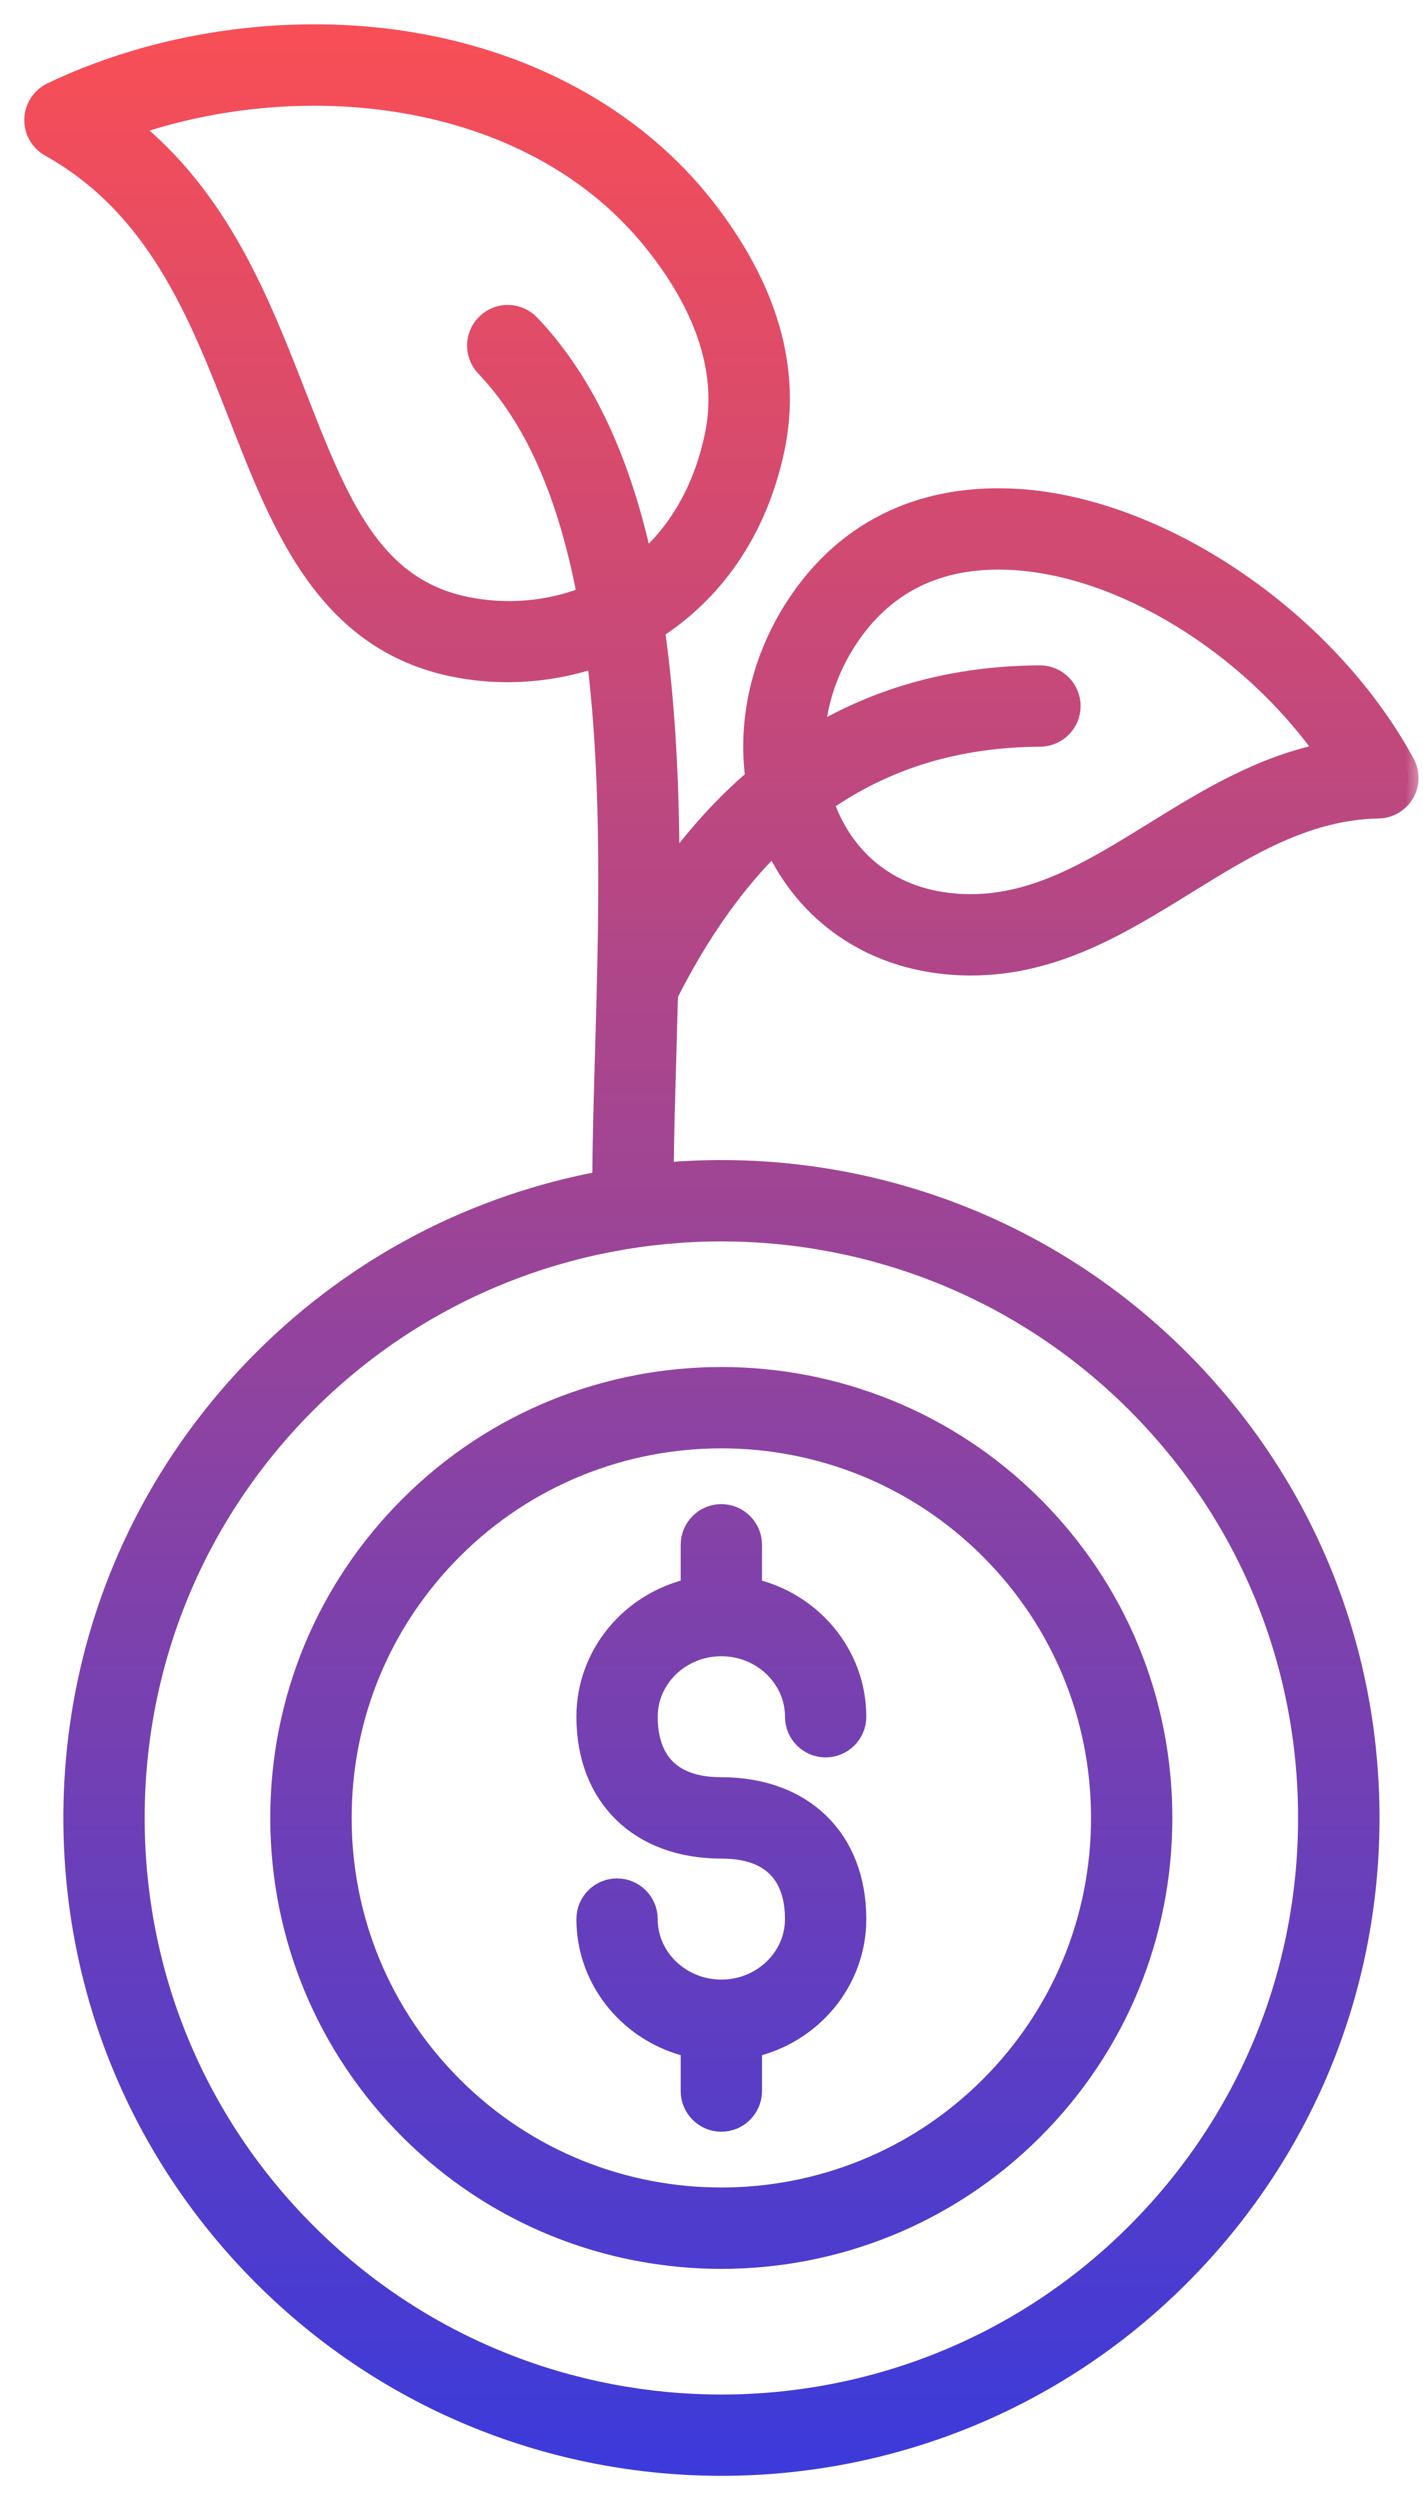 <svg width="41" height="72" viewBox="0 0 41 72" fill="none" xmlns="http://www.w3.org/2000/svg">
<mask id="path-1-outside-1_362_892" maskUnits="userSpaceOnUse" x="0" y="0" width="41" height="72" fill="black">
<rect fill="white" width="41" height="72"/>
<path d="M11.807 61.329C14.282 63.803 17.533 65.04 20.783 65.04C24.034 65.04 27.285 63.803 29.76 61.329C32.158 58.933 33.478 55.744 33.478 52.354C33.478 48.964 32.158 45.776 29.76 43.379C24.81 38.431 16.756 38.431 11.806 43.379C9.407 45.776 8.087 48.964 8.087 52.354C8.089 55.744 9.409 58.931 11.807 61.329ZM13.039 44.611C15.174 42.476 17.979 41.41 20.783 41.41C23.588 41.41 26.393 42.477 28.528 44.611C30.596 46.679 31.735 49.429 31.735 52.353C31.735 55.277 30.596 58.026 28.528 60.095C24.258 64.364 17.309 64.364 13.039 60.095C10.97 58.026 9.832 55.277 9.832 52.353C9.832 49.429 10.97 46.679 13.039 44.611ZM22.917 55.267C22.917 54.336 22.547 53.224 20.783 53.224C18.429 53.224 16.907 51.738 16.907 49.439C16.907 47.645 18.194 46.139 19.912 45.753V44.488C19.912 44.007 20.303 43.616 20.783 43.616C21.264 43.616 21.655 44.007 21.655 44.488V45.753C23.375 46.141 24.66 47.645 24.66 49.439C24.66 49.92 24.269 50.311 23.789 50.311C23.308 50.311 22.917 49.92 22.917 49.439C22.917 48.313 21.96 47.397 20.783 47.397C19.607 47.397 18.65 48.313 18.65 49.439C18.65 50.37 19.02 51.481 20.783 51.481C23.138 51.481 24.66 52.967 24.66 55.267C24.66 57.06 23.373 58.567 21.655 58.953V60.218C21.655 60.699 21.264 61.09 20.783 61.09C20.303 61.09 19.912 60.699 19.912 60.218V58.953C18.192 58.565 16.907 57.06 16.907 55.267C16.907 54.786 17.297 54.395 17.778 54.395C18.259 54.395 18.65 54.786 18.65 55.267C18.65 56.392 19.607 57.309 20.783 57.309C21.96 57.309 22.917 56.392 22.917 55.267ZM40.463 21.985C38.196 17.815 33.324 14.54 29.132 14.369C26.473 14.26 24.339 15.324 22.949 17.448C21.948 18.977 21.55 20.749 21.776 22.421C20.873 23.191 20.041 24.108 19.28 25.174C19.276 22.797 19.178 20.389 18.853 18.125C20.483 17.083 21.794 15.364 22.309 12.916C22.788 10.634 22.114 8.304 20.306 5.989C18.29 3.41 15.159 1.698 11.492 1.171C8.135 0.689 4.491 1.237 1.494 2.673C1.201 2.814 1.011 3.106 1 3.431C0.99 3.757 1.162 4.06 1.446 4.219C4.534 5.948 5.734 9.022 6.895 11.995C8.135 15.173 9.418 18.462 13.11 19.198C13.604 19.297 14.112 19.346 14.625 19.346C15.489 19.346 16.363 19.204 17.203 18.916C17.665 22.6 17.547 26.715 17.443 30.366C17.405 31.659 17.37 32.891 17.364 34.021C13.781 34.683 10.356 36.396 7.592 39.161C4.068 42.685 2.126 47.369 2.126 52.353C2.126 57.336 4.067 62.021 7.592 65.544C11.23 69.181 16.008 71 20.786 71C25.564 71 30.344 69.181 33.981 65.544C37.505 62.021 39.447 57.336 39.447 52.353C39.447 47.369 37.506 42.685 33.981 39.161C29.917 35.099 24.431 33.306 19.11 33.783C19.119 32.74 19.152 31.604 19.186 30.417C19.203 29.833 19.219 29.236 19.235 28.634C20.131 26.86 21.155 25.409 22.314 24.276C22.37 24.395 22.426 24.514 22.487 24.631C23.552 26.62 25.529 27.772 27.909 27.793H27.972C30.384 27.793 32.303 26.606 34.16 25.458C35.943 24.356 37.628 23.313 39.718 23.271C40.022 23.265 40.301 23.101 40.455 22.837C40.609 22.572 40.609 22.253 40.463 21.985ZM13.45 17.49C10.693 16.939 9.733 14.479 8.517 11.363C7.476 8.695 6.315 5.72 3.705 3.645C8.776 1.867 15.428 2.583 18.931 7.064C20.409 8.955 20.971 10.804 20.602 12.559C20.259 14.187 19.497 15.403 18.515 16.232C17.931 13.517 16.934 11.108 15.26 9.352C14.927 9.003 14.375 8.99 14.028 9.323C13.679 9.655 13.666 10.206 13.999 10.554C15.539 12.168 16.429 14.508 16.931 17.179C15.819 17.622 14.597 17.72 13.45 17.49ZM32.746 40.396C35.942 43.59 37.701 47.837 37.701 52.354C37.701 56.872 35.94 61.119 32.746 64.313C26.15 70.907 15.418 70.907 8.822 64.313C5.627 61.119 3.868 56.872 3.868 52.354C3.868 47.837 5.627 43.59 8.822 40.396C15.418 33.802 26.15 33.802 32.746 40.396ZM33.24 23.977C31.516 25.043 29.888 26.05 27.969 26.05C27.953 26.05 27.938 26.05 27.922 26.05C26.172 26.035 24.788 25.239 24.023 23.808C23.901 23.58 23.8 23.344 23.719 23.102C25.513 21.843 27.588 21.217 29.968 21.204C30.448 21.201 30.838 20.809 30.835 20.328C30.832 19.849 30.442 19.461 29.963 19.461C29.962 19.461 29.96 19.461 29.959 19.461C27.542 19.474 25.375 20.057 23.466 21.201C23.521 20.242 23.837 19.274 24.407 18.402C25.407 16.876 26.872 16.104 28.766 16.104C28.864 16.104 28.962 16.106 29.061 16.11C32.309 16.242 36.048 18.566 38.231 21.688C36.341 22.06 34.77 23.031 33.24 23.977Z"/>
</mask>
<path d="M11.807 61.329C14.282 63.803 17.533 65.04 20.783 65.04C24.034 65.04 27.285 63.803 29.76 61.329C32.158 58.933 33.478 55.744 33.478 52.354C33.478 48.964 32.158 45.776 29.76 43.379C24.81 38.431 16.756 38.431 11.806 43.379C9.407 45.776 8.087 48.964 8.087 52.354C8.089 55.744 9.409 58.931 11.807 61.329ZM13.039 44.611C15.174 42.476 17.979 41.41 20.783 41.41C23.588 41.41 26.393 42.477 28.528 44.611C30.596 46.679 31.735 49.429 31.735 52.353C31.735 55.277 30.596 58.026 28.528 60.095C24.258 64.364 17.309 64.364 13.039 60.095C10.97 58.026 9.832 55.277 9.832 52.353C9.832 49.429 10.97 46.679 13.039 44.611ZM22.917 55.267C22.917 54.336 22.547 53.224 20.783 53.224C18.429 53.224 16.907 51.738 16.907 49.439C16.907 47.645 18.194 46.139 19.912 45.753V44.488C19.912 44.007 20.303 43.616 20.783 43.616C21.264 43.616 21.655 44.007 21.655 44.488V45.753C23.375 46.141 24.66 47.645 24.66 49.439C24.66 49.92 24.269 50.311 23.789 50.311C23.308 50.311 22.917 49.92 22.917 49.439C22.917 48.313 21.96 47.397 20.783 47.397C19.607 47.397 18.65 48.313 18.65 49.439C18.65 50.37 19.02 51.481 20.783 51.481C23.138 51.481 24.66 52.967 24.66 55.267C24.66 57.06 23.373 58.567 21.655 58.953V60.218C21.655 60.699 21.264 61.09 20.783 61.09C20.303 61.09 19.912 60.699 19.912 60.218V58.953C18.192 58.565 16.907 57.06 16.907 55.267C16.907 54.786 17.297 54.395 17.778 54.395C18.259 54.395 18.65 54.786 18.65 55.267C18.65 56.392 19.607 57.309 20.783 57.309C21.96 57.309 22.917 56.392 22.917 55.267ZM40.463 21.985C38.196 17.815 33.324 14.54 29.132 14.369C26.473 14.26 24.339 15.324 22.949 17.448C21.948 18.977 21.55 20.749 21.776 22.421C20.873 23.191 20.041 24.108 19.28 25.174C19.276 22.797 19.178 20.389 18.853 18.125C20.483 17.083 21.794 15.364 22.309 12.916C22.788 10.634 22.114 8.304 20.306 5.989C18.29 3.41 15.159 1.698 11.492 1.171C8.135 0.689 4.491 1.237 1.494 2.673C1.201 2.814 1.011 3.106 1 3.431C0.99 3.757 1.162 4.06 1.446 4.219C4.534 5.948 5.734 9.022 6.895 11.995C8.135 15.173 9.418 18.462 13.11 19.198C13.604 19.297 14.112 19.346 14.625 19.346C15.489 19.346 16.363 19.204 17.203 18.916C17.665 22.6 17.547 26.715 17.443 30.366C17.405 31.659 17.37 32.891 17.364 34.021C13.781 34.683 10.356 36.396 7.592 39.161C4.068 42.685 2.126 47.369 2.126 52.353C2.126 57.336 4.067 62.021 7.592 65.544C11.23 69.181 16.008 71 20.786 71C25.564 71 30.344 69.181 33.981 65.544C37.505 62.021 39.447 57.336 39.447 52.353C39.447 47.369 37.506 42.685 33.981 39.161C29.917 35.099 24.431 33.306 19.11 33.783C19.119 32.74 19.152 31.604 19.186 30.417C19.203 29.833 19.219 29.236 19.235 28.634C20.131 26.86 21.155 25.409 22.314 24.276C22.37 24.395 22.426 24.514 22.487 24.631C23.552 26.62 25.529 27.772 27.909 27.793H27.972C30.384 27.793 32.303 26.606 34.16 25.458C35.943 24.356 37.628 23.313 39.718 23.271C40.022 23.265 40.301 23.101 40.455 22.837C40.609 22.572 40.609 22.253 40.463 21.985ZM13.45 17.49C10.693 16.939 9.733 14.479 8.517 11.363C7.476 8.695 6.315 5.72 3.705 3.645C8.776 1.867 15.428 2.583 18.931 7.064C20.409 8.955 20.971 10.804 20.602 12.559C20.259 14.187 19.497 15.403 18.515 16.232C17.931 13.517 16.934 11.108 15.26 9.352C14.927 9.003 14.375 8.99 14.028 9.323C13.679 9.655 13.666 10.206 13.999 10.554C15.539 12.168 16.429 14.508 16.931 17.179C15.819 17.622 14.597 17.72 13.45 17.49ZM32.746 40.396C35.942 43.59 37.701 47.837 37.701 52.354C37.701 56.872 35.94 61.119 32.746 64.313C26.15 70.907 15.418 70.907 8.822 64.313C5.627 61.119 3.868 56.872 3.868 52.354C3.868 47.837 5.627 43.59 8.822 40.396C15.418 33.802 26.15 33.802 32.746 40.396ZM33.24 23.977C31.516 25.043 29.888 26.05 27.969 26.05C27.953 26.05 27.938 26.05 27.922 26.05C26.172 26.035 24.788 25.239 24.023 23.808C23.901 23.58 23.8 23.344 23.719 23.102C25.513 21.843 27.588 21.217 29.968 21.204C30.448 21.201 30.838 20.809 30.835 20.328C30.832 19.849 30.442 19.461 29.963 19.461C29.962 19.461 29.96 19.461 29.959 19.461C27.542 19.474 25.375 20.057 23.466 21.201C23.521 20.242 23.837 19.274 24.407 18.402C25.407 16.876 26.872 16.104 28.766 16.104C28.864 16.104 28.962 16.106 29.061 16.11C32.309 16.242 36.048 18.566 38.231 21.688C36.341 22.06 34.77 23.031 33.24 23.977Z" fill="url(#paint0_linear_362_892)"/>
<path d="M11.807 61.329C14.282 63.803 17.533 65.04 20.783 65.04C24.034 65.04 27.285 63.803 29.76 61.329C32.158 58.933 33.478 55.744 33.478 52.354C33.478 48.964 32.158 45.776 29.76 43.379C24.81 38.431 16.756 38.431 11.806 43.379C9.407 45.776 8.087 48.964 8.087 52.354C8.089 55.744 9.409 58.931 11.807 61.329ZM13.039 44.611C15.174 42.476 17.979 41.41 20.783 41.41C23.588 41.41 26.393 42.477 28.528 44.611C30.596 46.679 31.735 49.429 31.735 52.353C31.735 55.277 30.596 58.026 28.528 60.095C24.258 64.364 17.309 64.364 13.039 60.095C10.97 58.026 9.832 55.277 9.832 52.353C9.832 49.429 10.97 46.679 13.039 44.611ZM22.917 55.267C22.917 54.336 22.547 53.224 20.783 53.224C18.429 53.224 16.907 51.738 16.907 49.439C16.907 47.645 18.194 46.139 19.912 45.753V44.488C19.912 44.007 20.303 43.616 20.783 43.616C21.264 43.616 21.655 44.007 21.655 44.488V45.753C23.375 46.141 24.66 47.645 24.66 49.439C24.66 49.92 24.269 50.311 23.789 50.311C23.308 50.311 22.917 49.92 22.917 49.439C22.917 48.313 21.96 47.397 20.783 47.397C19.607 47.397 18.65 48.313 18.65 49.439C18.65 50.37 19.02 51.481 20.783 51.481C23.138 51.481 24.66 52.967 24.66 55.267C24.66 57.06 23.373 58.567 21.655 58.953V60.218C21.655 60.699 21.264 61.09 20.783 61.09C20.303 61.09 19.912 60.699 19.912 60.218V58.953C18.192 58.565 16.907 57.06 16.907 55.267C16.907 54.786 17.297 54.395 17.778 54.395C18.259 54.395 18.65 54.786 18.65 55.267C18.65 56.392 19.607 57.309 20.783 57.309C21.96 57.309 22.917 56.392 22.917 55.267ZM40.463 21.985C38.196 17.815 33.324 14.54 29.132 14.369C26.473 14.26 24.339 15.324 22.949 17.448C21.948 18.977 21.55 20.749 21.776 22.421C20.873 23.191 20.041 24.108 19.28 25.174C19.276 22.797 19.178 20.389 18.853 18.125C20.483 17.083 21.794 15.364 22.309 12.916C22.788 10.634 22.114 8.304 20.306 5.989C18.29 3.41 15.159 1.698 11.492 1.171C8.135 0.689 4.491 1.237 1.494 2.673C1.201 2.814 1.011 3.106 1 3.431C0.99 3.757 1.162 4.06 1.446 4.219C4.534 5.948 5.734 9.022 6.895 11.995C8.135 15.173 9.418 18.462 13.11 19.198C13.604 19.297 14.112 19.346 14.625 19.346C15.489 19.346 16.363 19.204 17.203 18.916C17.665 22.6 17.547 26.715 17.443 30.366C17.405 31.659 17.37 32.891 17.364 34.021C13.781 34.683 10.356 36.396 7.592 39.161C4.068 42.685 2.126 47.369 2.126 52.353C2.126 57.336 4.067 62.021 7.592 65.544C11.23 69.181 16.008 71 20.786 71C25.564 71 30.344 69.181 33.981 65.544C37.505 62.021 39.447 57.336 39.447 52.353C39.447 47.369 37.506 42.685 33.981 39.161C29.917 35.099 24.431 33.306 19.11 33.783C19.119 32.74 19.152 31.604 19.186 30.417C19.203 29.833 19.219 29.236 19.235 28.634C20.131 26.86 21.155 25.409 22.314 24.276C22.37 24.395 22.426 24.514 22.487 24.631C23.552 26.62 25.529 27.772 27.909 27.793H27.972C30.384 27.793 32.303 26.606 34.16 25.458C35.943 24.356 37.628 23.313 39.718 23.271C40.022 23.265 40.301 23.101 40.455 22.837C40.609 22.572 40.609 22.253 40.463 21.985ZM13.45 17.49C10.693 16.939 9.733 14.479 8.517 11.363C7.476 8.695 6.315 5.72 3.705 3.645C8.776 1.867 15.428 2.583 18.931 7.064C20.409 8.955 20.971 10.804 20.602 12.559C20.259 14.187 19.497 15.403 18.515 16.232C17.931 13.517 16.934 11.108 15.26 9.352C14.927 9.003 14.375 8.99 14.028 9.323C13.679 9.655 13.666 10.206 13.999 10.554C15.539 12.168 16.429 14.508 16.931 17.179C15.819 17.622 14.597 17.72 13.45 17.49ZM32.746 40.396C35.942 43.59 37.701 47.837 37.701 52.354C37.701 56.872 35.94 61.119 32.746 64.313C26.15 70.907 15.418 70.907 8.822 64.313C5.627 61.119 3.868 56.872 3.868 52.354C3.868 47.837 5.627 43.59 8.822 40.396C15.418 33.802 26.15 33.802 32.746 40.396ZM33.24 23.977C31.516 25.043 29.888 26.05 27.969 26.05C27.953 26.05 27.938 26.05 27.922 26.05C26.172 26.035 24.788 25.239 24.023 23.808C23.901 23.58 23.8 23.344 23.719 23.102C25.513 21.843 27.588 21.217 29.968 21.204C30.448 21.201 30.838 20.809 30.835 20.328C30.832 19.849 30.442 19.461 29.963 19.461C29.962 19.461 29.96 19.461 29.959 19.461C27.542 19.474 25.375 20.057 23.466 21.201C23.521 20.242 23.837 19.274 24.407 18.402C25.407 16.876 26.872 16.104 28.766 16.104C28.864 16.104 28.962 16.106 29.061 16.11C32.309 16.242 36.048 18.566 38.231 21.688C36.341 22.06 34.77 23.031 33.24 23.977Z" stroke="url(#paint1_linear_362_892)" stroke-width="0.6" mask="url(#path-1-outside-1_362_892)"/>
<defs>
<linearGradient id="paint0_linear_362_892" x1="20.786" y1="1" x2="20.786" y2="71" gradientUnits="userSpaceOnUse">
<stop stop-color="#F84E56"/>
<stop offset="1" stop-color="#3C3ADA"/>
</linearGradient>
<linearGradient id="paint1_linear_362_892" x1="20.786" y1="1" x2="20.786" y2="71" gradientUnits="userSpaceOnUse">
<stop stop-color="#F84E56"/>
<stop offset="1" stop-color="#3C3ADA"/>
</linearGradient>
</defs>
</svg>
